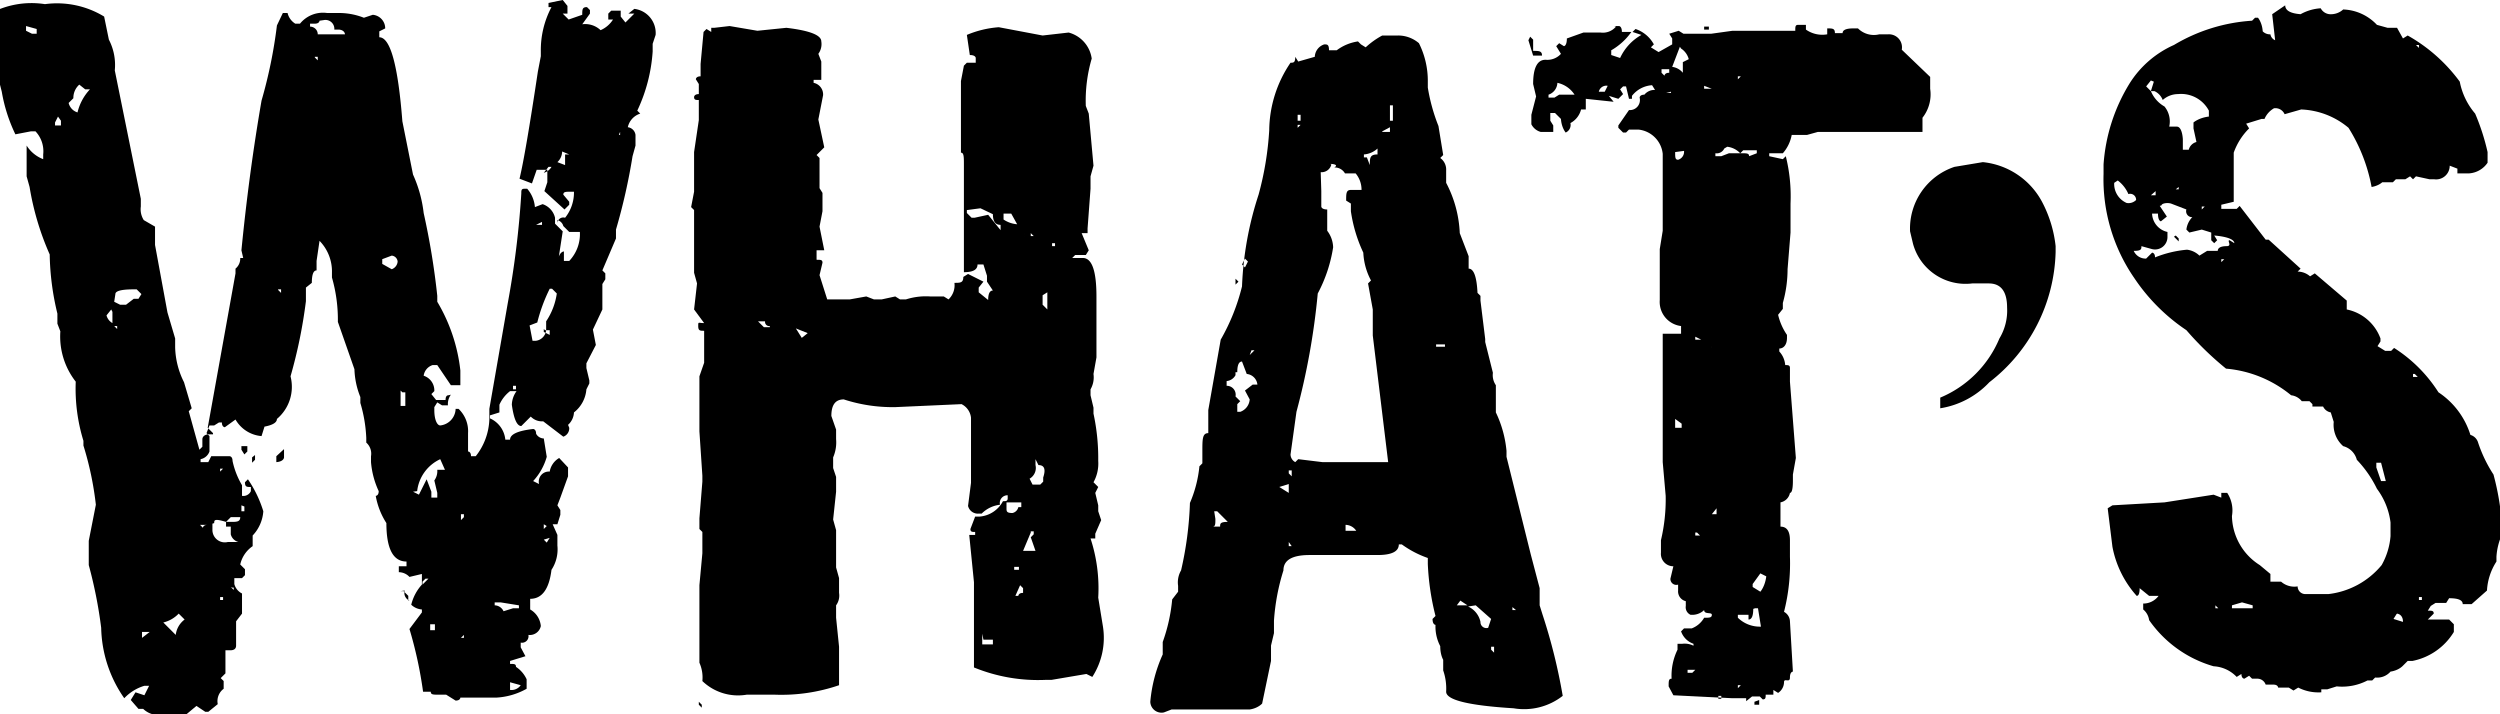 <svg xmlns="http://www.w3.org/2000/svg" viewBox="0 0 42.25 12.07"><title>i_menu03</title><path d="M545.89,91.77l0.08,0.1V92h-0.08v0l0.1,0.1h0l0.23-.08c0-.09,0-0.13.08-0.13h0l0.05,0.05V92l-0.13.18a0.38,0.38,0,0,1,.31.1,0.47,0.47,0,0,0,.21-0.18v0h-0.08V92l0.05-.05h0.16l0,0.1,0.08,0.1L547.1,92H547v0l0.1-.08a0.41,0.41,0,0,1,.36.44l-0.05.15,0,0.13a2.76,2.76,0,0,1-.26,1l0.05,0.05v0a0.31,0.31,0,0,0-.21.23,0.15,0.15,0,0,1,.13.13l0,0v0l0,0v0l0,0.18,0,0v0l-0.05.18,0,0v0a10.1,10.1,0,0,1-.28,1.24l0,0.15-0.23.54,0.05,0.05v0.1l-0.05.08V97l-0.16.34,0.05,0.26-0.16.31,0,0.08h0l0.05,0.21v0.05l-0.05.1,0,0v0a0.55,0.55,0,0,1-.21.39,0.3,0.3,0,0,1-.1.21L546,99a0.15,0.15,0,0,1-.1.15h0l-0.34-.26a0.26,0.26,0,0,1-.21-0.08l-0.16.16q-0.11,0-.16-0.36a0.41,0.41,0,0,1,.08-0.23H545a0.59,0.59,0,0,0-.18.23l0,0.13-0.16.05v0.05a0.44,0.44,0,0,1,.26.36h0.08c0-.09.13-0.15,0.39-0.18,0,0,.05,0,0.05.08l0,0a0.15,0.15,0,0,0,.13.08l0.05,0.31v0a1,1,0,0,1-.23.41v0l0.1,0.05h0a0.17,0.17,0,0,1,.18-0.21,0.33,0.33,0,0,1,.16-0.23l0.15,0.16v0.15l-0.13.36s0,0-.05.13v0l0.05,0.08,0,0.08,0,0v0l-0.05.16h-0.08l0.08,0.18,0,0.1,0,0.08a0.63,0.63,0,0,1-.1.41l0,0v0q-0.06.49-.36,0.49l0,0.18a0.36,0.36,0,0,1,.18.28,0.19,0.19,0,0,1-.21.15,0.11,0.11,0,0,1-.13.13v0.08l0.08,0.15-0.26.08v0.05c0.07,0,.1,0,0.1.05l0,0h0a0.5,0.5,0,0,1,.18.21v0.16a1.17,1.17,0,0,1-.52.15l-0.08,0v0l-0.13,0-0.21,0-0.18,0s0,0.05-.08.05l-0.16-.1,0,0h-0.13c-0.09,0-.13,0-0.13-0.05l0,0h-0.13a7,7,0,0,0-.23-1.06l0.21-.28v-0.05a0.29,0.29,0,0,1-.18-0.08,0.78,0.78,0,0,1,.18-0.34v0l0-.18-0.21.05a0.25,0.25,0,0,0-.18-0.08v-0.1l0.13,0h0v-0.08q-0.34,0-.34-0.65a1.25,1.25,0,0,1-.18-0.46s0.05,0,.05-0.08a1.44,1.44,0,0,1-.13-0.49l0-.1v0a0.25,0.25,0,0,0-.08-0.23l0-.08a2.42,2.42,0,0,0-.1-0.59l0-.1a1.36,1.36,0,0,1-.1-0.47l-0.28-.8a2.59,2.59,0,0,0-.1-0.75l0-.08a0.74,0.74,0,0,0-.21-0.54h0v0l-0.05.34,0,0.16q-0.08,0-.08.21l-0.1.08,0,0.23a8.34,8.34,0,0,1-.26,1.27,0.71,0.71,0,0,1-.23.72q0,0.09-.21.13l-0.05.16a0.56,0.56,0,0,1-.44-0.28l-0.18.13s-0.05,0-.05-0.08h-0.05l-0.08.05-0.08,0-0.05.13h0l0.05,0.05V99.4a0.2,0.2,0,0,1-.15.13v0.05l0.13,0,0.05-.1h0.31s0.05,0,.05.08a1.35,1.35,0,0,0,.16.41l0,0.1,0,0.08a0.14,0.14,0,0,0,.15-0.08V100c-0.07,0-.1,0-0.1-0.08l0.05-.05h0a2,2,0,0,1,.26.54,0.66,0.66,0,0,1-.18.41l0,0.18a0.51,0.51,0,0,0-.21.31l0.08,0.08v0.1l-0.05.05-0.13,0,0,0.1a0.25,0.25,0,0,0,.13.16l0,0v0.34l-0.1.13v0.41q0,0.08-.1.08l-0.08,0v0.13l0,0.26-0.08.08,0.05,0.05v0.13a0.26,0.26,0,0,0-.1.26l-0.16.13h-0.05l-0.15-.1-0.18.15-0.1,0-0.1,0-0.21,0a0.37,0.37,0,0,1-.31-0.1l0,0h0l-0.08,0-0.13-.15v0l0.08-.13,0.15,0.05,0.08-.16v0l-0.08,0a0.77,0.77,0,0,0-.34.21,2.15,2.15,0,0,1-.39-1.19,7.61,7.61,0,0,0-.21-1.06v-0.05h0l0-.13,0-.23L538,100.3l0,0a5.38,5.38,0,0,0-.21-1l0-.08a3,3,0,0,1-.13-1,1.24,1.24,0,0,1-.26-0.85l-0.05-.13,0,0V97.07l0,0a4.49,4.49,0,0,1-.13-1,4.65,4.65,0,0,1-.34-1.14l0,0v0l-0.05-.18,0-.52,0,0h0a0.57,0.57,0,0,0,.28.23l0-.08a0.49,0.49,0,0,0-.13-0.39l-0.08,0v0l0,0v0l-0.26.05a2.69,2.69,0,0,1-.23-0.72l0,0h0l0,0v0l-0.15-.59,0,0v0l-0.05-.18,0-.08,0-.23V92a1.48,1.48,0,0,1,.93-0.16,1.53,1.53,0,0,1,1,.21l0.08,0.39,0,0v0a0.93,0.93,0,0,1,.1.52l0.44,2.17,0,0.13a0.34,0.34,0,0,0,.05.23L539,95.6l0,0.1L539,95.91l0,0v0l0.21,1.14,0.13,0.44,0,0.15a1.38,1.38,0,0,0,.15.59l0,0v0l0.13,0.44-0.05.05,0.18,0.65h0l0.05-.05V99.19s0-.07.1-0.08l0.08,0V99.09L539.89,99l0.47-2.61,0-.08a0.22,0.22,0,0,0,.08-0.18h0.05l0,0h0v0L540.46,96v0q0.13-1.32.34-2.53l0,0v0a8.1,8.1,0,0,0,.26-1.27l0.1-.21v0l0,0v0l0,0h0.08a0.29,0.29,0,0,0,.13.18v0h0.08a0.5,0.5,0,0,1,.46-0.18l0.13,0,0.1,0a1.15,1.15,0,0,1,.39.08l0.15-.05a0.23,0.23,0,0,1,.21.23v0l-0.1.05v0.1q0.28,0,.39,1.42l0.18,0.9a2.18,2.18,0,0,1,.18.65,12.5,12.5,0,0,1,.23,1.4l0,0.1a2.89,2.89,0,0,1,.39,1.16l0,0.15,0,0.1,0,0H544l-0.23-.34h-0.08a0.22,0.22,0,0,0-.15.18,0.26,0.26,0,0,1,.18.26l-0.05.05,0.08,0.1h0.16q0-.08.05-0.08L544,98.44v0a0.27,0.27,0,0,0-.05.18h-0.1l-0.08-.05-0.05.08v0.05c0,0.17.05,0.26,0.1,0.26a0.29,0.29,0,0,0,.26-0.28h0.05a0.52,0.52,0,0,1,.16.41V99.4l0,0v0s0.05,0,.05.08h0.08a1.06,1.06,0,0,0,.23-0.62l0-.18,0.31-1.78a15.44,15.44,0,0,0,.23-1.86l0,0c0-.05,0-0.08.05-0.08h0.05a0.54,0.54,0,0,1,.13.31l0.13-.05a0.32,0.32,0,0,1,.21.23l0,0v0l0,0.1v0l0,0v0l0.13,0.13-0.08.52v0h0c0-.12.06-0.18,0.1-0.18l0,0.08,0,0.08H546a0.66,0.66,0,0,0,.18-0.49H546l-0.1-.1v0l0,0a0.14,0.14,0,0,0-.1-0.1V95.55a0.1,0.1,0,0,1,.13-0.1,0.68,0.68,0,0,0,.15-0.44h-0.05c-0.09,0-.13,0-0.13.05L546,95.18v0.05l-0.08.08L545.58,95l0.05-.15V94.64h-0.18l-0.08.23-0.21-.08q0.1-.41.31-1.81l0.05-.26h0l0-.08a1.55,1.55,0,0,1,.18-0.75v0h-0.05V91.82Zm-9.07.44v0.08l0.1,0.05H537l0-.08ZM537,93.74v0L537,93.81h0l0-.08H537Zm0.36,0-0.05.1v0.05h0.1v0l0-.08,0,0,0,0h0ZM537.51,97v0l0.05,0.05h0Zm0.21-3.8a0.3,0.3,0,0,0-.1.23l-0.08.08a0.22,0.22,0,0,0,.15.16,0.86,0.86,0,0,1,.21-0.39v0l0,0v0l0,0h-0.08l0,0h0Zm0.47,0.23v0.05h0V93.43h0ZM538.26,97l-0.08.1a0.21,0.21,0,0,0,.1.13h0V97.17l0-.13,0,0,0,0h0Zm0.05-.13,0.1,0.05h0.1l0.13-.1,0.08,0,0.05-.08-0.08-.08h-0.05q-0.31,0-.31.08Zm0,0.41v0l0.05,0.05V97.28h-0.05Zm0.47,5.17v0.1l0.13-.1v0Zm0.36-.16,0.21,0.21a0.38,0.38,0,0,1,.15-0.26l-0.1-.1h0A0.53,0.53,0,0,1,539.14,102.29Zm0.62-1.65,0.05,0.05s0-.05.08-0.05v0h0Zm0-.54v0.08h0v-0.08h0Zm0.21,0.52,0,0h0l0,0.1a0.21,0.21,0,0,0,.26.21h0.18v0a0.18,0.18,0,0,1-.13-0.13v-0.13h-0.08v-0.08l0.08,0c0.1,0,.16,0,0.16-0.08l-0.16,0-0.08.08C540,100.53,540,100.56,540,100.61Zm0,3v0H540v0H540Zm0.13-1.76v0.05h0.05v-0.05H540.1Zm0-2.17v0.05l0.05-.05h-0.05Zm0.18,2v0l0.05,0.05V101.7H540.3Zm0,0.26V102h0V102h0Zm0.18-2.64h0.1V99.4l-0.05.05-0.05-.08V99.32Zm0,1,0,0.1h0.05l0-.08,0,0h0Zm0,0.65,0,0v0l0.13,0.1h0v0Zm0.23-1.5,0,0v0.08l-0.05.05,0,0V99.5Zm0.49-.1,0,0V99.5s0,0.07-.13.08l0,0v-0.1Zm-0.1-2.69,0.05,0.05V96.66h-0.05Zm0.7-4.55s0,0.05-.08.05l-0.08,0v0.05a0.13,0.13,0,0,1,.13.13H542l0.13,0v0l0.08,0v0s0-.07-0.1-0.08l-0.08,0,0,0,0,0A0.15,0.15,0,0,0,541.85,92.11Zm-0.08.62,0.05,0.05V92.73h-0.05Zm1.14,3.41,0,0v0l0,0.08L543,96.32a0.15,0.15,0,0,0,.1-0.13,0.11,0.11,0,0,0-.1-0.1Zm0.31,2.22v0.08l0,0.18,0,0h0.08l0-.13v0l0,0,0-.1h-0.05Zm0,3.39h0.05l0.08,0.08v0.08H543.3A0.14,0.14,0,0,1,543.22,101.75Zm0.21-1.68,0.1,0.05,0.13-.26,0.08,0.21,0,0.1h0.1v-0.08l-0.05-.21a0.27,0.27,0,0,0,.05-0.18h0.13l-0.08-.18A0.68,0.68,0,0,0,543.43,100.07Zm0.16,1.52v0.05l0.1-.1h-0.05Zm0.13,0.72v0l0,0.1h0.08v-0.1Zm0-1.09v0l0.05,0.05v0Zm0.52-.77v0.1l0.05-.05v-0.05h-0.05Zm0,2.09h0.05V102.5Zm0.57-.62V102a0.17,0.17,0,0,1,.15.1l0.16-.05h0.1V102l-0.31-.05h-0.1ZM545,103.3v0.13a0.19,0.19,0,0,0,.18-0.08Zm0.05-5v0.05h0.05V98.29h-0.05Zm0.05,2.33v0h0.05v0h-0.05Zm0.23,1.65,0,0v0h0.08Zm0.34-5.63a2.82,2.82,0,0,0-.21.57l-0.13.05,0.05,0.26h0.05a0.2,0.2,0,0,0,.18-0.18l0-.15a1.13,1.13,0,0,0,.18-0.47l-0.08-.08h0Zm-0.23-1.08v0h0.1V95.52Zm0.13,5.32,0.05,0.05,0.05-.08v0Zm0-5.4v0.05h0V95.47h0Zm0,5.14v0.08l0.05-.05,0,0h0Zm0-5.94v0a0.21,0.21,0,0,0,.13-0.1h-0.05Zm0,2.64v0.05l0.1,0.05v0l0-.08h-0.08Zm0.31-3a0.25,0.25,0,0,1-.08.18l0.13,0.05,0,0v0l0-.18H546Zm0.05-2.4h0.05v0h-0.05v0Zm0.75,2.25v0h0.05a0.12,0.12,0,0,1,.13-0.13V94h0A0.38,0.38,0,0,0,546.82,94.18Z" transform="translate(-536.38 -91.77)"/><path d="M548.71,92.21l0.47,0.08,0.49-.05q0.59,0.07.59,0.23a0.28,0.28,0,0,1-.05.21l0.05,0.13,0,0.1,0,0.21-0.13,0v0.05a0.2,0.2,0,0,1,.16.21l0,0v0l0,0v0l-0.08.41,0.1,0.47-0.13.13,0.05,0.05V94.8l0,0.15,0,0v0l0.05,0.08,0,0.13v0.08l0,0.1-0.05.26L550.31,96l-0.13,0v0.16c0.07,0,.1,0,0.1.05l-0.05.21,0.13,0.41h0.28l0,0,0,0,0.1,0,0.28-.05,0.13,0.05,0.13,0,0,0h0l0.23-.05,0.08,0.05,0,0h0.1l0,0a1.11,1.11,0,0,1,.41-0.05h0.23l0.08,0.05a0.33,0.33,0,0,0,.1-0.28c0.1,0,.15,0,0.15-0.1l0.08-.05L553,96.53v0l-0.08.1v0.08l0.16,0.13q0-.16.08-0.16l-0.1-.15,0-.1L553,96.24h-0.1c0,0.09-.08.13-0.23,0.13l0,0V96.3l0-.08,0-.08,0-.49,0-.23,0-.26V94.87l0-.15,0,0,0-.16c0-.14,0-0.21-0.05-0.21l0-.18V93.74l0-.36,0-.08,0-.16,0.05-.26,0,0v0l0.05-.05h0.15l0,0h0V92.75s0-.05-0.1-0.05l-0.05-.34a1.71,1.71,0,0,1,.54-0.13L554,92.37h0l0.44-.05a0.53,0.53,0,0,1,.39.44l0,0v0l0,0v0a2.54,2.54,0,0,0-.1.8l0.05,0.13,0,0,0.08,0.88-0.05.18,0,0.08,0,0.13,0,0-0.05.67,0,0.08-0.1,0v0L554.78,96l-0.05.08-0.18,0h0l-0.05.05v0h0.18q0.23,0,.23.65l0,0.41v0.52l0,0.1,0,0-0.05.28,0,0v0a0.41,0.41,0,0,1-.05.26l0,0v0.1l0,0,0.05,0.21,0,0v0l0,0.1,0,0a3.57,3.57,0,0,1,.08.8h0l0,0v0a0.65,0.65,0,0,1-.08.36l0.08,0.08-0.05.1,0.05,0.21,0,0v0l0,0.1,0,0v0l0.05,0.15-0.1.23,0,0.08-0.08,0a2.7,2.7,0,0,1,.13,1l0.08,0.49a1.22,1.22,0,0,1-.18.85l-0.1-.05-0.59.1,0,0-0.1,0a2.86,2.86,0,0,1-1.21-.21l0-.39,0-.13,0-.1,0-.36,0-.18,0-.28-0.08-.8,0.1,0v-0.05c-0.05,0-.08,0-0.08-0.05l0.08-.21,0.08,0a0.49,0.49,0,0,0,.39-0.26c0.05,0,.08,0,0.08-0.05v-0.05a0.13,0.13,0,0,0-.13.16,0.52,0.52,0,0,0-.31.15h-0.05a0.17,0.17,0,0,1-.18-0.13l0.05-.39,0,0v0l0,0v0l0-.31,0-.08,0-.15V99.66l0,0,0,0,0-.13V99.35l0-.1,0,0,0-.13V98.83a0.29,0.29,0,0,0-.16-0.23l-1.11.05a2.66,2.66,0,0,1-.88-0.13c-0.14,0-.21.09-0.21,0.28l0,0,0.08,0.23,0,0.08,0,0.08a0.64,0.64,0,0,1-.05.31l0,0v0.18l0,0,0.05,0.15,0,0.1,0,0.15-0.05.47,0.05,0.18,0,0v0l0,0.16,0,0.47h0l0.05,0.18,0,0.1,0,0.15a0.28,0.28,0,0,1-.05.21l0,0v0.13l0,0.08,0.05,0.49,0,0.18,0,0.47a3,3,0,0,1-1.09.16H549l0,0,0,0a0.87,0.87,0,0,1-.75-0.23,0.61,0.61,0,0,0-.05-0.31l0-.16,0-.13,0-.28v-0.1l0-.13,0-.15v0l0-.28,0,0,0-.08,0.05-.54,0-.1,0-.26-0.05-.05v-0.18l0.05-.62v0l0-.1,0,0v0l-0.05-.75,0-.59,0-.34,0,0h0l0,0v0l0.08-.23,0-.08h0l0,0v0l0-.23,0-.1,0-.13c-0.07,0-.1,0-0.1-0.08s0-.05.1-0.05L548.11,97h0l0.05-.44-0.05-.18,0-.21,0-.08,0-.23V95.73l0-.28,0-.13-0.05-.05,0.05-.26,0-.08,0-.13,0-.23,0-.1,0-.13,0.08-.54,0-.34c-0.05,0-.08,0-0.08-0.05v0s0-.05.08-0.05V93.19l-0.05-.08s0-.05.08-0.05l0-.08,0-.13,0.05-.54v0l0.05-.05h0l0.08,0.05h0V92.24h0.05Zm-0.52,11.42h0l0.05,0.05v0.05h0l-0.05-.05v-0.05Zm1-6.43v0l0.1,0.1h0.1V97.28a0.07,0.07,0,0,1-.08-0.08h-0.13Zm0.05-4.88v0.05h0l0.08,0v0h-0.1Zm0.59,5,0.1,0.16,0.1-.08Zm2.89-2v0.05l0.08,0.08h0.05l0.23-.05,0.21,0.26h0V95.57c-0.09,0-.13-0.06-0.13-0.18l-0.21-.1,0,0h0l0,0h0Zm0.26,7.16,0,0.18h0l0.18,0,0,0v0l0-.08h0l-0.1,0H553Zm0.36-7,0,0v0l0,0v0a0.48,0.48,0,0,0,.23.08l-0.1-.18h-0.13Zm0.05,4.78v0.1c0,0.05,0,.08.1,0.08a0.13,0.13,0,0,0,.1-0.1h0.05v-0.08h-0.26Zm0.13,1.06v0.08l0.08,0v-0.05h-0.08Zm0.1,0.34-0.08.18h0.05s0-.05.08-0.05l0,0v-0.08Zm0.05,2v0.05l-0.1,0,0,0v0l0,0h0.1Zm0.13-2.89-0.13.31,0.21,0-0.08-.23,0.05-.05v-0.05h-0.05Zm-0.1-5.09v0.05h0V95.78h0Zm0.18,3.85v0.1a0.21,0.21,0,0,1-.1.23l0.05,0.1,0,0,0.13,0,0.05-.05V99.84Q554.08,99.63,553.93,99.63Zm-0.08-3.82v0.05h0.05Zm0.1,5.35v0.05h0v-0.05h0ZM554,96.76v0.16L554.08,97l0-.08,0-.13V96.71h0Zm0.16-.88v0.05h0.05V95.88h-0.05Z" transform="translate(-536.38 -91.77)"/><path d="M559.74,92.37l0.18,0,0.08,0a0.54,0.54,0,0,1,.36.13l0,0h0a1.42,1.42,0,0,1,.15.65h0l0,0.1a3.1,3.1,0,0,0,.18.65l0.08,0.49-0.05.05a0.24,0.24,0,0,1,.1.21l0,0.21a2,2,0,0,1,.23.85l0,0v0h0l0.15,0.39v0.08l0,0.13q0.13,0,.15.41l0.05,0.05,0,0.08,0.08,0.65h0l0,0v0.05l0,0,0.13,0.52a0.3,0.3,0,0,0,.05.21v0.1l0,0.23,0,0.13a1.91,1.91,0,0,1,.18.65h0l0,0v0l0,0.1,0.41,1.65,0,0v0l0.15,0.57V102h0l0.05,0.16,0,0v0a9.52,9.52,0,0,1,.34,1.37h0l0,0v0a1.06,1.06,0,0,1-.83.21q-1.14-.07-1.14-0.28a0.94,0.94,0,0,0-.05-0.36l0-.18s-0.05-.08-0.05-0.23a0.71,0.71,0,0,1-.08-0.36s-0.05,0-.05-0.1l0.05-.05a4.28,4.28,0,0,1-.13-0.88l0-.1a1.69,1.69,0,0,1-.44-0.23h-0.05q0,0.18-.36.18h-0.15l-1,0q-0.44,0-.44.26a3.63,3.63,0,0,0-.16.85v0.21l-0.05.21,0,0.26-0.15.72s-0.07.08-.21,0.1h-0.65l-0.67,0-0.13.05a0.19,0.19,0,0,1-.23-0.18,2.46,2.46,0,0,1,.21-0.8v-0.21a2.9,2.9,0,0,0,.16-0.72l0.1-.13,0-.1a0.4,0.4,0,0,1,.05-0.26l0,0v0a5.89,5.89,0,0,0,.15-1.14l0,0a2.08,2.08,0,0,0,.16-0.62l0.05-.05V99.4c0-.21,0-0.31.1-0.31l0-.18V98.7l0.21-1.19a3.46,3.46,0,0,0,.36-0.9,5.66,5.66,0,0,1,.28-1.55,5.29,5.29,0,0,0,.18-1.09l0,0,0,0v0a2.06,2.06,0,0,1,.36-1.14c0.05,0,.08,0,0.08-0.1l0,0h0l0.05,0.08,0.28-.08a0.23,0.23,0,0,1,.16-0.21h0c0.05,0,.08,0,0.08.1h0.13l0,0a0.79,0.79,0,0,1,.36-0.15l0.05,0.05,0,0v0l0.08,0.05h0l0,0v0A1.35,1.35,0,0,1,559.74,92.37Zm-2.82,8.17c0,0.09,0,.13-0.05.13l0,0v0l0,0v0l0,0H557c0-.05,0-0.08.13-0.08l-0.18-.18h-0.05Zm0.34-2.48,0,0v0.05a0.19,0.19,0,0,1-.15.1l0,0.08a0.15,0.15,0,0,1,.15.18l0.08,0.08-0.05.05v0.13h0.05a0.24,0.24,0,0,0,.16-0.21v0l-0.08-.15,0.13-.1,0.08,0v0a0.2,0.2,0,0,0-.18-0.18l-0.08-.21q-0.08,0-.08.18h0Zm0-1.58,0,0.1h0l0.05-.05Zm0.16-.34-0.05.1v0l0.05,0.05,0.05-.1v0Zm0.08,1.63,0,0h0l0.08-.08v0h-0.05ZM558,100v0l0.16,0.1v-0.05h0l0-.1Zm0.16-.28v0.05l0.05,0.05v-0.1h-0.05Zm0,1.21V101h0.05V101Zm0.72-6.38a0.17,0.17,0,0,1-.18.13h0L558.71,95l0,0.16v0.1s0,0.05.1,0.05l0,0v0.36a0.48,0.48,0,0,1,.1.28,2.46,2.46,0,0,1-.26.78,12,12,0,0,1-.36,2l-0.1.72a0.15,0.15,0,0,0,.08.13l0.05-.05,0.41,0.05,1.11,0v0l-0.26-2.14,0-.08V97l-0.08-.44,0.05-.05a1.1,1.1,0,0,1-.13-0.47l0,0a2.46,2.46,0,0,1-.21-0.7l0-.13-0.08-.05c0-.12,0-0.18.08-0.18l0.1,0,0.08,0a0.43,0.43,0,0,0-.1-0.28l-0.18,0a0.2,0.2,0,0,0-.18-0.1C559,94.56,558.93,94.54,558.86,94.54Zm-0.57-.67v0.05l0.05-.05h-0.05Zm0-.15v0.08h0.05V93.71h-0.05Zm0.34-1.11v0h0.05v0h-0.05Zm0.26,2.69H559v0h-0.05v0Zm0.21,5.35v0.08h0.18A0.22,0.22,0,0,0,559.12,100.64Zm0.54-6.38a0.38,0.38,0,0,1-.23.1v0.05h0.05l0,0h0l0.05,0.13h0c0-.12,0-0.18.13-0.18V94.28Zm-0.1.54v0.08h0V94.8h0Zm0.18-.83V94l0.13,0v0l0-.08h0Zm0.13-.41v0.05l0,0.18,0,0h0.05l0-.18,0-.08h-0.05Zm0.78,4v0.05h0.15V97.59h-0.15Zm0.41,4.34L561,102v0l0.18,0Zm0.13,0.1a0.37,0.37,0,0,1,.21.26,0.1,0.1,0,0,0,.13.1l0.05-.15-0.26-.23Zm0.39-.9,0,0h0v-0.08Zm0,1.58v0.05l0.05,0.05h0v-0.1h-0.08Zm0.36-.67v0.05H562Z" transform="translate(-536.38 -91.77)"/><path d="M563.66,92.21h0.08s0.05,0,.05.1h0.16v0a1.06,1.06,0,0,1-.34.31l0,0.08,0.15,0.05a0.86,0.86,0,0,1,.36-0.39v0l-0.15-.05,0.05-.05h0a0.55,0.55,0,0,1,.31.26l-0.05.05v0l0.13,0.08,0.23-.13v-0.1l-0.05-.08,0.16-.05,0.08,0.05h0.47l0.36-.05,0,0h0l0.15,0h0l0,0,0.08,0,0,0h0l0.08,0,0,0h0l0,0,0.18,0,0.13,0,0.23,0h0.21c0-.07,0-0.1.05-0.1h0.13v0.08h0l0,0h0a0.48,0.48,0,0,0,.36.08l0-.1h0c0.09,0,.13,0,0.13.08h0.13q0-.08.18-0.08l0,0h0l0.08,0v0a0.38,0.38,0,0,0,.36.1h0.1l0,0v0h0.05a0.22,0.22,0,0,1,.23.26L569,93.07l0,0v0l0,0.1,0,0.1,0,0a0.64,0.64,0,0,1-.13.49l0,0V94L568.8,94h-0.05L568.7,94l-0.13,0H568l-0.1,0,0,0-0.18,0H567.3l-0.1,0-0.1,0-0.18.05-0.26,0v0a0.65,0.65,0,0,1-.15.31l-0.13,0h-0.1v0.05l0.23,0.05,0.05-.05a2.8,2.8,0,0,1,.08.8l0,0.08,0,0v0l0,0.23,0,0.18,0,0-0.05.62,0,0v0a2.1,2.1,0,0,1-.08.57l0,0.1v0l-0.08.1a1,1,0,0,0,.15.34v0.05c0,0.12-.06.18-0.13,0.18v0.05a0.38,0.38,0,0,1,.1.23c0.05,0,.08,0,0.08.05l0,0.23,0.1,1.29-0.05.28,0,0.1q0,0.21-.05.21l0,0v0a0.2,0.2,0,0,1-.16.16v0.41q0.16,0,.16.23l0,0.15,0,0.13a3.31,3.31,0,0,1-.1.93,0.19,0.19,0,0,1,.1.16l0,0,0.05,0.85,0,0s-0.05,0-.05.1-0.1,0-.1.08a0.22,0.22,0,0,1-.1.18h0l-0.08-.05h0l0,0.08-0.13,0h0c0,0.05,0,.08-0.05.08l-0.05-.05,0,0-0.13,0h0l-0.1.08h0v-0.05l0,0h0l0,0-0.18,0h-0.05l-1-.05-0.08-.15c0-.09,0-0.13.05-0.13l0,0v0a1,1,0,0,1,.1-0.49v-0.1l0,0v0l0,0h0.08v0l0,0v0a0.33,0.33,0,0,1,.28.1H565v-0.1a0.34,0.34,0,0,1-.21-0.21l0.05-.05,0.13,0a0.41,0.41,0,0,0,.21-0.18c0.09,0,.13,0,0.13-0.05s-0.13,0-.13-0.08h0a0.29,0.29,0,0,1-.18.08h-0.05a0.14,0.14,0,0,1-.08-0.15l0-.08a0.17,0.17,0,0,1-.13-0.18v-0.1a0.1,0.1,0,0,1-.13-0.1l0.05-.21a0.21,0.21,0,0,1-.21-0.23V101l0-.1a3,3,0,0,0,.08-0.75l-0.05-.57,0,0,0-.18V99.06l0-.49,0-.13,0,0v0l0-.18,0-.16,0-.21V97.79l0-.1,0-.1V97.41l0,0v0l0.18,0,0.13,0V97.28a0.41,0.41,0,0,1-.36-0.44l0-.28V96.24l0-.26,0.05-.31,0-.08V95.55h0l0-.18v-0.8l0-.1,0-.1a0.46,0.46,0,0,0-.41-0.41l0,0h-0.08l-0.08,0v0l-0.05.05h-0.05l-0.08-.08V93.89l0.18-.26a0.17,0.17,0,0,0,.18-0.21s0-.05.08-0.05a0.22,0.22,0,0,1,.18-0.08v0l-0.05-.08a0.47,0.47,0,0,0-.34.18v0.05h-0.05l-0.05-.21h-0.05l-0.05.05,0.05,0.08-0.08.08-0.16-.05,0.08,0.1,0,0v0l-0.47-.05,0,0.18h0l-0.08,0a0.36,0.36,0,0,1-.18.23,0.14,0.14,0,0,1-.08.16h0s-0.07-.08-0.08-0.23l-0.1-.1-0.08,0v0.13l0.05,0.08V94l-0.21,0a0.25,0.25,0,0,1-.16-0.13V93.71l0.08-.31-0.05-.21q0-.41.21-0.41a0.31,0.31,0,0,0,.26-0.1l-0.08-.13,0.05-.05,0.08,0.05h0s0.05,0,.05-0.13l0.28-.1h0l0.16,0,0,0,0.13,0h0a0.29,0.29,0,0,0,.26-0.1v0Zm-1.42.18h0l0.05,0.05V92.5l0,0.13c0.1,0,.15,0,0.15.08l0,0h-0.15l-0.08-.26v0Zm0.46,0.77a0.22,0.22,0,0,1-.15.21v0.05h0.1l0.08-.05h0.08l0.18,0A0.46,0.46,0,0,0,562.7,93.17Zm0.7,0.16h0.1l0.05-.1,0,0A0.13,0.13,0,0,0,563.4,93.32Zm0.49-.21v0.05h0V93.12h0Zm0.26-.21v0l0,0.08h0V92.94l0,0h0Zm0.31,0V93l0.05,0.05s0-.05.08-0.05l0,0V92.94h-0.16Zm0.08,0.44h0.08V93.32h0Zm0.23-.78-0.13.34a0.28,0.28,0,0,1,.18.1h0v0l0-.18,0.1-.05a0.31,0.31,0,0,0-.13-0.18h0Zm-0.08,1.78c0,0.09,0,.13.05,0.13a0.14,0.14,0,0,0,.1-0.15h0Zm0-2v0.05h0V92.37h0Zm0,6.51V99L564.8,99V98.93Zm0.21-1.5v0L565,97.46v0Zm0,5.69,0,0.1h0.08l0.05-.05v0l-0.13,0h0Zm0.13-5.58,0,0v0.05l0.1,0,0,0V97.51Zm0,3.31v0.05h0.08l-0.05-.05h0Zm0.15-8.55h0.08v0.05h-0.08V92.24Zm0,1v0.05h0.05v0l0.08,0v0Zm0.13,0v0h0.05v0h-0.05Zm0,4.42s0.05,0,.05.1l0,0h0l0,0v0s-0.05,0-.05-0.13h0Zm0,2.82,0,0h0.08v-0.1h0Zm0.21-6.18a0.14,0.14,0,0,1-.15.08v0.05l0.1,0,0.13-.05v0l0,0h0.21c0.09,0,.13,0,0.13.05l0.13-.05V94.31l-0.23,0-0.05.05A0.36,0.36,0,0,0,565.57,94.25Zm-0.1-1.06v0h0.05v0h-0.05Zm0,10.31v0.05h0.05v-0.05h-0.05Zm0.59-1.47q0,0.18-.08.18l0-.08-0.18,0v0.05a0.53,0.53,0,0,0,.39.15v0l-0.05-.31h-0.05Zm-0.26-9v0.05l0.05-.05h-0.05Zm0,4.73v0h0.13v0h-0.05v0Zm0,5.56,0,0v0.05h0l0.05-.05,0,0h0Zm0.08-10.29v0H566v0h-0.05ZM566,95l0,0v0H566Zm0.13,6.46-0.13.18v0.05l0.13,0.08s0.08-.09.1-0.26Zm-0.1,2.17v0.05h0.08l0-.08,0,0h0Zm0-10.52v0h0l0.08,0v0h0Zm0.13,4.63v0h0.05v0h-0.05Zm0.26,0.05v0l0.05,0.05,0,0v0l0,0H566.4Z" transform="translate(-536.38 -91.77)"/><path d="M569.89,94.51a1.28,1.28,0,0,1,1,.67,2.08,2.08,0,0,1,.23.75l0,0v0l0,0.1A2.87,2.87,0,0,1,570,98.23a1.45,1.45,0,0,1-.83.44h0l0,0V98.49a1.86,1.86,0,0,0,1-1,0.91,0.91,0,0,0,.13-0.52q0-.41-0.31-0.41h-0.28a0.92,0.92,0,0,1-1-.67l-0.05-.21a1.1,1.1,0,0,1,.75-1.09Z" transform="translate(-536.38 -91.77)"/><path d="M575,91.86q0,0.13.26,0.15a0.8,0.8,0,0,1,.34-0.1l0,0,0,0a0.19,0.19,0,0,0,.15.1,0.31,0.31,0,0,0,.23-0.08,0.82,0.82,0,0,1,.57.26l0,0v0l0.18,0.05,0.16,0,0.1,0.18,0.08-.05a2.78,2.78,0,0,1,.88.78,1.17,1.17,0,0,0,.26.54,3.72,3.72,0,0,1,.21.65v0.18a0.41,0.41,0,0,1-.31.18l-0.1,0-0.1,0,0,0v0l0-.08-0.13-.05a0.23,0.23,0,0,1-.26.23v0l0,0h-0.08l-0.23-.05v0l-0.05.05h0l-0.05-.05-0.08.05,0,0h0l-0.08,0-0.08,0-0.05.05-0.18,0s-0.06.06-.18,0.08a2.86,2.86,0,0,0-.39-1,1.32,1.32,0,0,0-.8-0.31l0,0h0l0,0h0l-0.28.08a0.17,0.17,0,0,0-.18-0.1,0.38,0.38,0,0,0-.16.18l0,0h-0.05l-0.26.08v0l0.05,0.08a1.09,1.09,0,0,0-.26.41v0l0,0.83-0.21.05V95.3h0.08l0.18,0,0.05-.05,0.44,0.57v0h-0.08v0h0l0.13,0,0.54,0.49-0.05.05v0a0.32,0.32,0,0,1,.21.08l0.08-.05,0.54,0.46V97l0,0,0,0,0,0h0a0.77,0.77,0,0,1,.57.49h0v0.05l-0.05.08,0.13,0.08h0.1l0.05-.05a2.44,2.44,0,0,1,.75.75,1.34,1.34,0,0,1,.54.72,0.19,0.19,0,0,1,.13.13,2.33,2.33,0,0,0,.26.54,4.37,4.37,0,0,1,.15,1v0a1.06,1.06,0,0,0-.1.39l0,0,0,0.08a1,1,0,0,0-.16.49l-0.26.23H578c0-.07-0.08-0.1-0.23-0.1v0l-0.05.08-0.18,0h0l-0.08.05h0l0,0h0l-0.05.08v0c0.07,0,.1,0,0.1.05l-0.1.1h0.36l0.08,0.08v0.13a1.06,1.06,0,0,1-.7.49l0,0h0l-0.08,0-0.08.08,0,0h0s-0.07.08-.21,0.1a0.3,0.3,0,0,1-.26.1l-0.05.05-0.08,0a0.93,0.93,0,0,1-.52.1l0,0h0l-0.16.05-0.1,0v0.05a0.75,0.75,0,0,1-.39-0.08l-0.08.05-0.08-.05-0.18,0s0-.05-0.08-0.05l-0.13,0a0.15,0.15,0,0,0-.13-0.1l-0.1,0-0.05-.05-0.08.05s-0.05,0-.05-0.08l0,0h0l-0.08.05h0a0.58,0.58,0,0,0-.39-0.18,2,2,0,0,1-1.09-.78,0.28,0.28,0,0,0-.1-0.18l0-.1a0.32,0.32,0,0,0,.26-0.13v0h-0.16l-0.16-.13q0,0.13-.05.13a1.72,1.72,0,0,1-.41-0.83l-0.08-.65,0.08-.05,0.88-.05v0l0.83-.13,0.13,0.05V100.1h0.1a0.54,0.54,0,0,1,.08.39,1,1,0,0,0,.47.83l0.18,0.15,0,0.13h0l0.18,0a0.34,0.34,0,0,0,.28.08,0.13,0.13,0,0,0,.13.13l0,0,0.13,0h0.13l0.13,0v0a1.37,1.37,0,0,0,.9-0.49,1.19,1.19,0,0,0,.15-0.49h0l0,0v-0.23a1.2,1.2,0,0,0-.23-0.57,1.91,1.91,0,0,0-.34-0.49,0.32,0.32,0,0,0-.23-0.23,0.48,0.48,0,0,1-.16-0.41l-0.05-.16a0.18,0.18,0,0,1-.13-0.1l-0.18,0V98.6l0,0v0l0,0h0l-0.05-.05-0.13,0a0.27,0.27,0,0,0-.18-0.1A2,2,0,0,0,574,98a5.3,5.3,0,0,1-.67-0.65,3.2,3.2,0,0,1-.88-0.88,2.94,2.94,0,0,1-.52-1.76l0,0v0l0-.16a3,3,0,0,1,.44-1.37,1.7,1.7,0,0,1,.75-0.65,2.93,2.93,0,0,1,1.32-.41h0l0,0h0l0.05-.05h0.05s0.07,0.08.08,0.23a0.17,0.17,0,0,0,.13.05,0.13,0.13,0,0,0,.08.1h0v0l-0.05-.44Zm-2.89,3a0.35,0.35,0,0,0,.21.34,0.18,0.18,0,0,0,.16-0.05,0.1,0.1,0,0,0-.13-0.1,0.57,0.57,0,0,0-.18-0.23Zm0.77,0.39L573,95.43l-0.1.08s-0.05,0-.05-0.13l-0.1,0v0a0.33,0.33,0,0,0,.26.31l0,0.08a0.21,0.21,0,0,1-.26.21l-0.18-.05c0,0.05,0,.08-0.13.08a0.22,0.22,0,0,0,.21.13l0.1-.1s0.05,0,.05.08h0a1.87,1.87,0,0,1,.54-0.13,0.36,0.36,0,0,1,.21.1l0.13-.08,0.18,0c0-.05.05-0.08,0.15-0.08s0-.1.05-0.1h0l0.08,0.05h0v0c0-.06-0.11-0.11-0.34-0.13l0,0v0l0.05,0.08v0l-0.05.05-0.05-.05,0-.13-0.16-.05h0l-0.21.05,0,0,0,0h0l-0.05-.05a0.36,0.36,0,0,1,.1-0.21v0a0.1,0.1,0,0,1-.1-0.13l-0.26-.1C573,95.19,572.91,95.21,572.91,95.24Zm-0.15-2.12-0.08.1,0.08,0.08,0.05-.16,0,0h0Zm0,0.18v0a0.53,0.53,0,0,0,.23.26,0.4,0.4,0,0,1,.08.34h0.13c0.05,0,.09.07,0.1,0.21l0,0.18h0.1a0.18,0.18,0,0,1,.13-0.13v0l-0.05-.23v-0.1s0.09-.08.26-0.1l0-.1a0.53,0.53,0,0,0-.52-0.28,0.39,0.39,0,0,0-.26.1A0.27,0.27,0,0,0,572.79,93.31Zm0,1.76h0.08V95h0Zm0.21,6.87V102h0v-0.05h0Zm0.05-8V94h0V94h0Zm0.16,1.81,0.05,0.05v0.05h0l-0.08-.08,0,0h0Zm0-.78h0.05V94.93Zm0.44,7.06,0,0v0h0.08Zm0-6.77v0.05l0.05-.05h-0.05ZM573.69,92h0v0.05h0V92Zm0.13,10v0.05h0.05Zm0.1-5.87V96.2h0l0.05-.05h-0.08ZM574,102v0.05H574Zm0.1,0v0.05h0.1l0.1,0,0.1,0h0.05v-0.05h0l0,0h0l-0.18-.05Zm0.16-6.2v0.05h0V95.86h0Zm0,0.39,0,0v0l0.05,0.05,0,0v0Zm0.67-4.32v0H575v0h-0.05ZM576,101.4v0l-0.05.05v0Zm0.54-1.81,0,0.08,0.08,0.23h0.08l-0.08-.31h-0.05Zm0.34,2.56-0.05.08,0.16,0.05,0,0v0S577,102.16,576.89,102.14Zm0.1-.08v0l0.05,0.05h0v0l-0.05-.05h0Zm0.05,0.15v0.05h0v-0.05h0Zm0.13-4.13v0.05h0.08l-0.05-.05h0Zm0.05-5.56,0.05,0.05V92.53h-0.05Zm0.05,9.33v0.05h0.05v-0.05h-0.05Z" transform="translate(-536.38 -91.77)"/></svg>